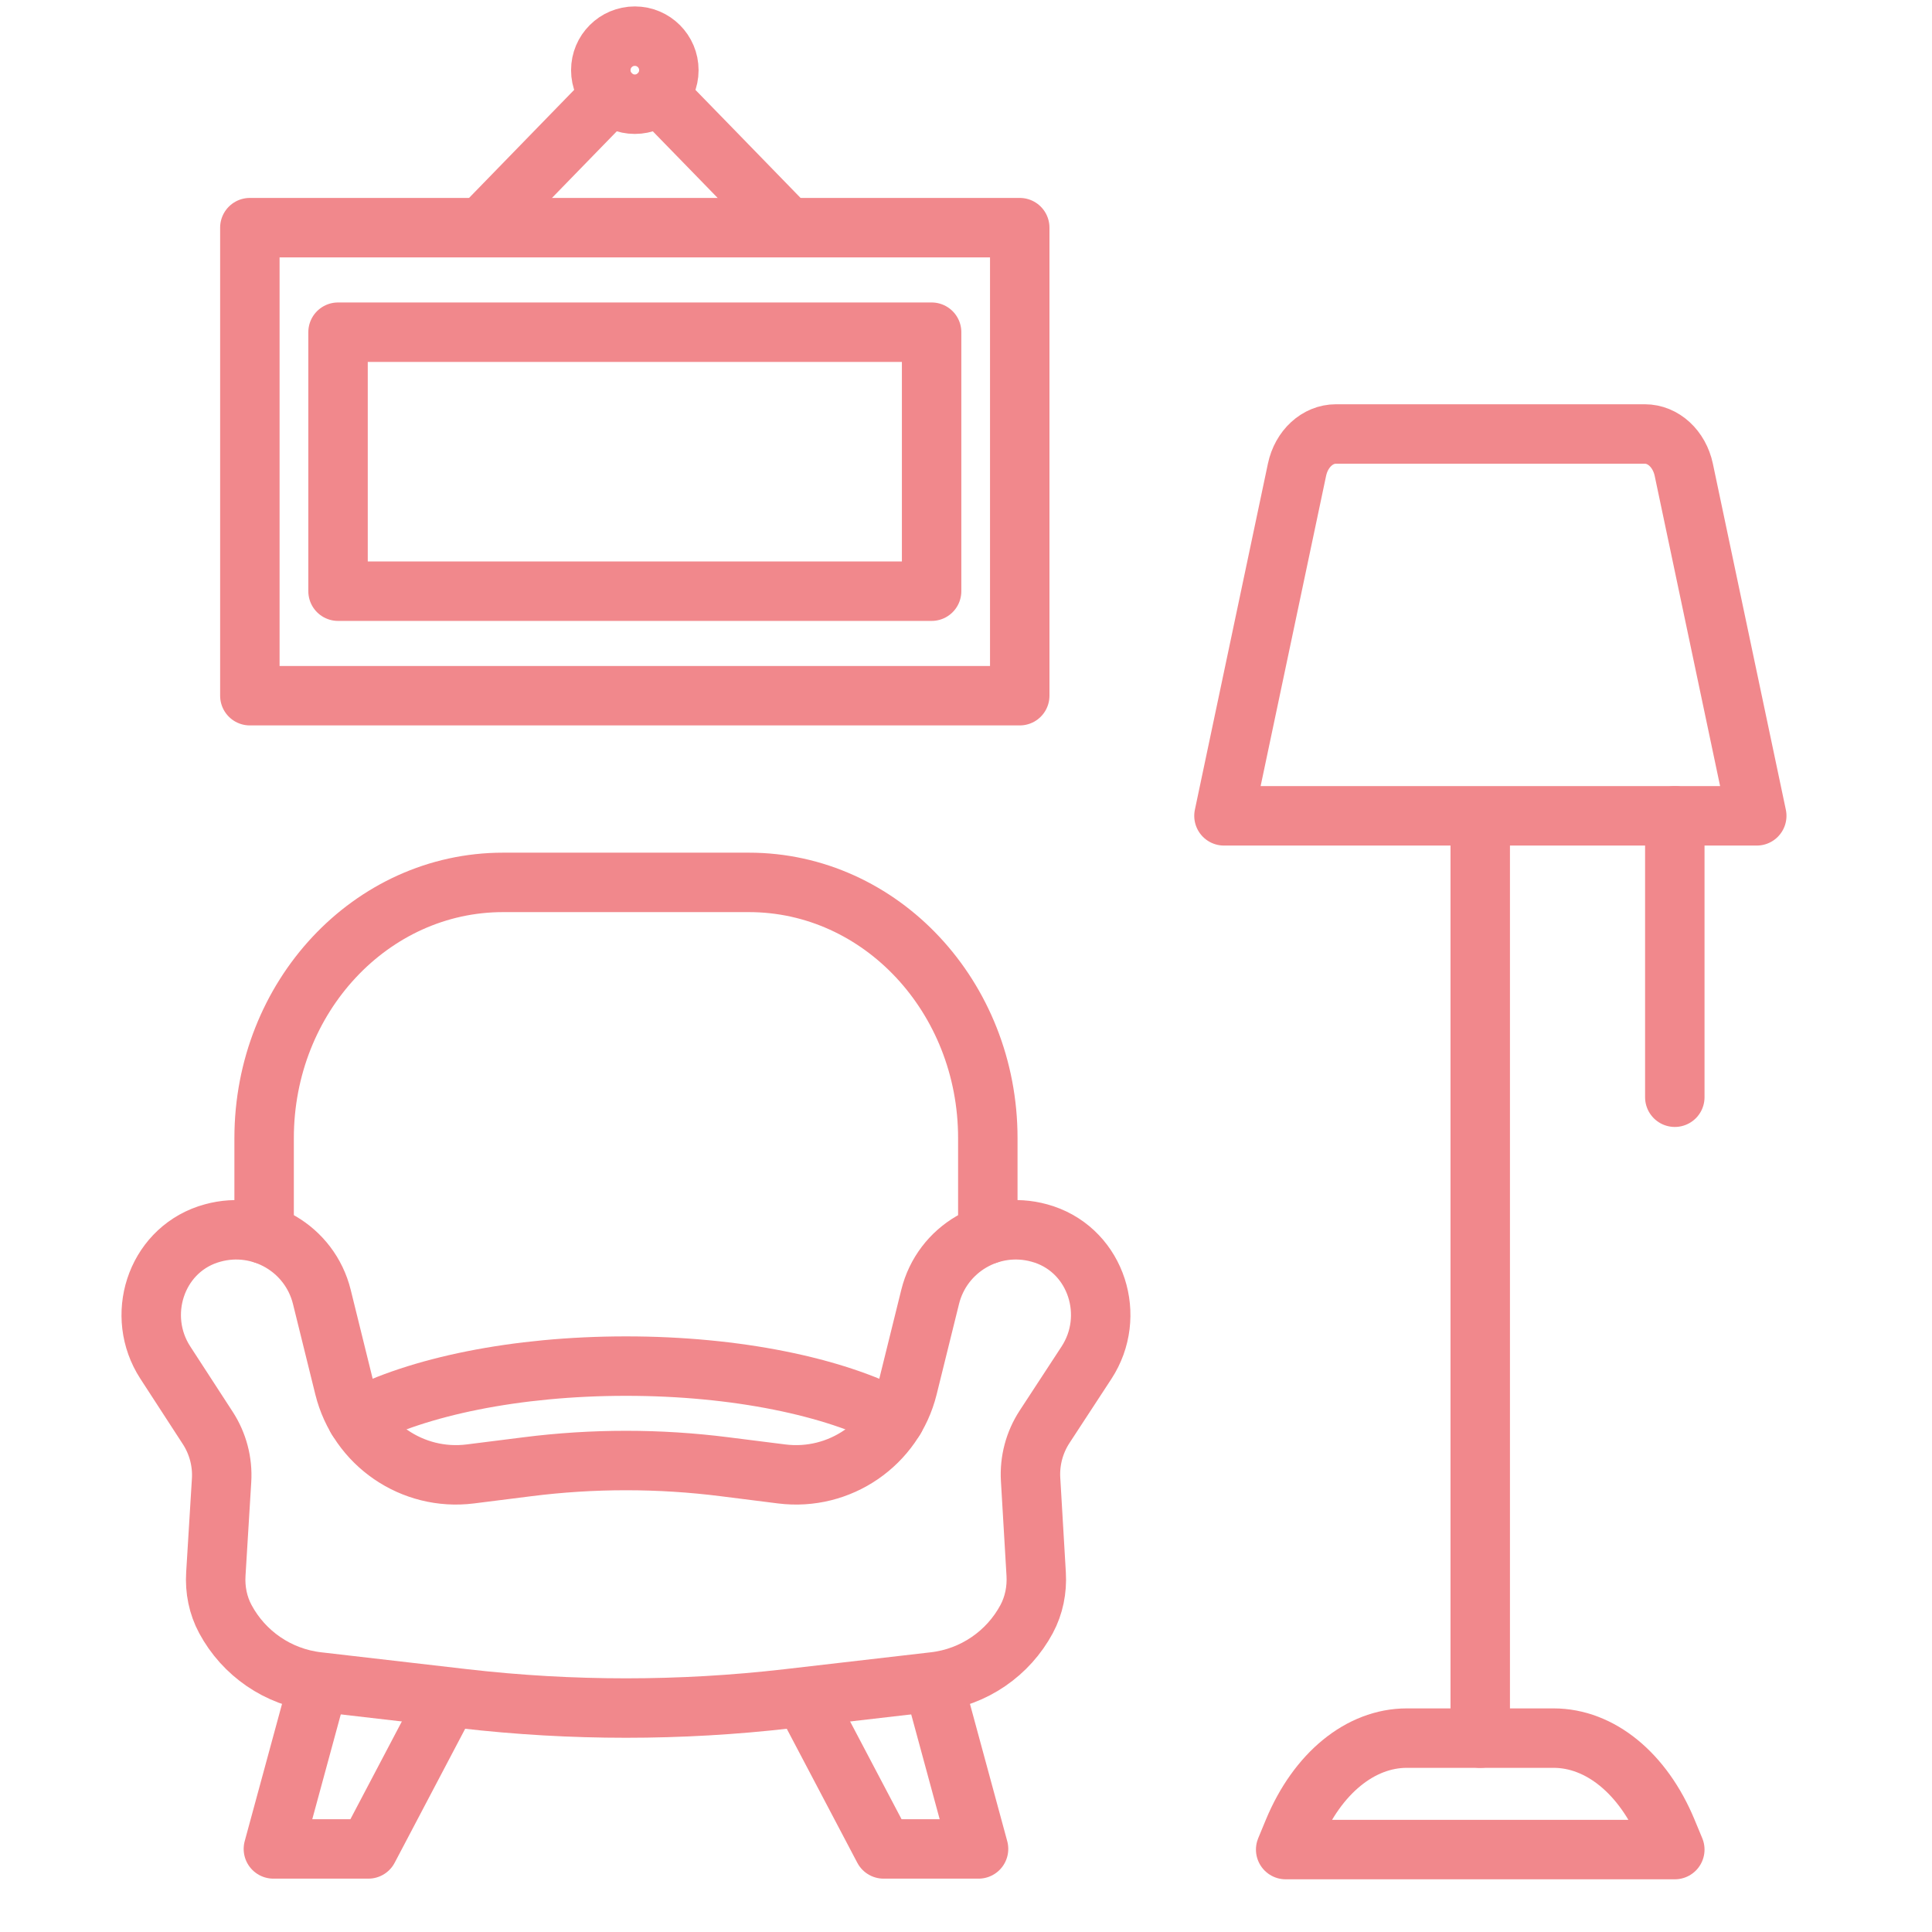 <?xml version="1.0" encoding="utf-8"?>
<!-- Generator: Adobe Illustrator 16.0.0, SVG Export Plug-In . SVG Version: 6.00 Build 0)  -->
<!DOCTYPE svg PUBLIC "-//W3C//DTD SVG 1.1//EN" "http://www.w3.org/Graphics/SVG/1.1/DTD/svg11.dtd">
<svg version="1.1" xmlns="http://www.w3.org/2000/svg" xmlns:xlink="http://www.w3.org/1999/xlink" x="0px" y="0px" width="65px"
	 height="65px" viewBox="0 0 65 65" enable-background="new 0 0 65 65" xml:space="preserve">
<g id="Calque_1" display="none">
	<g id="XMLID_2527_" display="inline">
		<g id="XMLID_2536_">
			
				<path id="XMLID_2553_" fill="none" stroke="#FFFFFF" stroke-width="2" stroke-linecap="round" stroke-linejoin="round" stroke-miterlimit="10" d="
				M34.091,46.936c-1.038,0.477-2.732,1.08-4.869,1.089c-2.186,0.01-3.915-0.607-4.962-1.087c0.285-0.381,0.571-0.761,0.857-1.141
				c0.36-0.48,0.828-0.817,1.342-0.976c0.12-0.037,0.279-0.076,0.542-0.098c1.077-0.085,1.326,0.339,2.197,0.353
				c0.886,0.013,1.116-0.417,2.196-0.313c0.262,0.025,0.465,0.074,0.671,0.155c0.436,0.171,0.831,0.472,1.147,0.882
				C33.506,46.179,33.799,46.558,34.091,46.936z"/>
			
				<path id="XMLID_2552_" fill="none" stroke="#FFFFFF" stroke-width="2" stroke-linecap="round" stroke-linejoin="round" stroke-miterlimit="10" d="
				M25.452,49.943l1.227,0.95c0.407,0.207,0.853,0.335,1.319,0.374c0.094,0.01,0.193,0.013,0.291,0.013h1.85
				c0.183,0,0.364-0.015,0.541-0.044c0.444-0.067,0.868-0.22,1.249-0.446l1.055-0.847"/>
			
				<path id="XMLID_2551_" fill="none" stroke="#FFFFFF" stroke-width="2" stroke-linecap="round" stroke-linejoin="round" stroke-miterlimit="10" d="
				M32.002,38.448c-0.075,0.32-0.316,0.392-1.253,1.043c-0.917,0.646-2.602,0.646-3.519,0c-0.938-0.651-1.178-0.723-1.253-1.043"/>
			<g id="XMLID_2548_">
				
					<path id="XMLID_2550_" fill="none" stroke="#FFFFFF" stroke-width="2" stroke-linecap="round" stroke-linejoin="round" stroke-miterlimit="10" d="
					M13.008,28.632c0.166-0.127,0.672-0.483,1.411-0.498c0.815-0.017,1.374,0.392,1.53,0.514c0.508,0.436,1.329,0.998,2.448,1.252
					c0.85,0.191,1.551,0.135,1.927,0.1c0.44-0.039,0.773-0.112,2.536-0.608c0.599-0.167,1.101-0.312,1.467-0.416"/>
				
					<path id="XMLID_2549_" fill="none" stroke="#FFFFFF" stroke-width="2" stroke-linecap="round" stroke-linejoin="round" stroke-miterlimit="10" d="
					M16.088,30.974c0.372-0.95,1.503-1.169,1.802-1.218"/>
			</g>
			<g id="XMLID_2545_">
				
					<path id="XMLID_2547_" fill="none" stroke="#FFFFFF" stroke-width="2" stroke-linecap="round" stroke-linejoin="round" stroke-miterlimit="10" d="
					M44.838,28.632c-0.166-0.127-0.672-0.483-1.41-0.498c-0.814-0.017-1.374,0.392-1.53,0.514c-0.508,0.436-1.328,0.998-2.446,1.252
					c-0.851,0.191-1.551,0.135-1.929,0.1c-0.439-0.039-0.772-0.112-2.536-0.608c-0.599-0.167-1.101-0.312-1.467-0.416"/>
				
					<path id="XMLID_2546_" fill="none" stroke="#FFFFFF" stroke-width="2" stroke-linecap="round" stroke-linejoin="round" stroke-miterlimit="10" d="
					M39.956,29.756c0.299,0.049,1.43,0.269,1.801,1.218"/>
			</g>
			
				<path id="XMLID_2544_" fill="none" stroke="#FFFFFF" stroke-width="2" stroke-linecap="round" stroke-linejoin="round" stroke-miterlimit="10" d="
				M7.963,28.813c0.146,4.523,0.909,8.98,1.926,12.814c1.784,6.703,9.848,13.285,14.918,16.861c2.577,1.806,5.81,1.806,8.392,0
				c1.825-1.286,4.038-2.963,6.204-4.893"/>
			
				<path id="XMLID_2543_" fill="none" stroke="#FFFFFF" stroke-width="2" stroke-linecap="round" stroke-linejoin="round" stroke-miterlimit="10" d="
				M50.082,28.551c-0.028,1.046-0.091,2.09-0.181,3.125"/>
			
				<path id="XMLID_2542_" fill="none" stroke="#FFFFFF" stroke-width="2" stroke-linecap="round" stroke-linejoin="round" stroke-miterlimit="10" d="
				M7.963,28.397c-0.723,1.66-2.331,2.742-3.433,4.181c-2.074,2.703-2.113,6.786-0.091,9.529c0.587,0.797,1.329,1.491,1.767,2.38
				c0.619,1.258,0.527,2.837-0.235,4.014"/>
			
				<path id="XMLID_2541_" fill="none" stroke="#FFFFFF" stroke-width="2" stroke-linecap="round" stroke-linejoin="round" stroke-miterlimit="10" d="
				M24.26,23.13c0,0-1.119-1.492-3.729-1.989c-2.61-0.498-5.842,0-5.842,0"/>
			
				<path id="XMLID_2540_" fill="none" stroke="#FFFFFF" stroke-width="2" stroke-linecap="round" stroke-linejoin="round" stroke-miterlimit="10" d="
				M32.215,23.102c0,0,1.119-1.492,3.73-1.988c2.608-0.497,5.84,0,5.84,0"/>
			<g id="XMLID_2537_">
				
					<path id="XMLID_2539_" fill="none" stroke="#FFFFFF" stroke-width="2" stroke-linecap="round" stroke-linejoin="round" stroke-miterlimit="10" d="
					M25.917,8.334c-2.819,1.053-5.004,2.3-6.482,3.508C11.526,18.28,9.876,23.887,8.072,28.867c0,0.008-0.008,0.008-0.024-0.008"/>
				
					<path id="XMLID_2538_" fill="none" stroke="#FFFFFF" stroke-width="2" stroke-linecap="round" stroke-linejoin="round" stroke-miterlimit="10" d="
					M28.115,5.727c2.942,1.602,5.909,3.179,8.678,5.034c6.565,4.398,10.582,10.461,13.289,17.79"/>
			</g>
		</g>
		<g id="XMLID_2528_">
			
				<circle id="XMLID_2535_" fill="none" stroke="#FFFFFF" stroke-width="2" stroke-linecap="round" stroke-linejoin="round" stroke-miterlimit="10" cx="40.369" cy="46.999" r="2.479"/>
			
				<circle id="XMLID_2534_" fill="none" stroke="#FFFFFF" stroke-width="2" stroke-linecap="round" stroke-linejoin="round" stroke-miterlimit="10" cx="40.369" cy="38.938" r="2.479"/>
			
				<path id="XMLID_2533_" fill="none" stroke="#FFFFFF" stroke-width="2" stroke-linecap="round" stroke-linejoin="round" stroke-miterlimit="10" d="
				M42.849,38.938l6.553,1.227c1.714,0.322,2.923,1.526,2.923,2.912l0,0c0,1.433-1.288,2.665-3.075,2.938L42.849,47"/>
			
				<path id="XMLID_2532_" fill="none" stroke="#FFFFFF" stroke-width="2" stroke-linecap="round" stroke-linejoin="round" stroke-miterlimit="10" d="
				M50.199,38.309c2.628,0.493,4.464,2.453,4.464,4.769c0,2.369-1.968,4.389-4.678,4.806"/>
			
				<line id="XMLID_2531_" fill="none" stroke="#FFFFFF" stroke-width="2" stroke-linecap="round" stroke-linejoin="round" stroke-miterlimit="10" x1="57.497" y1="44.564" x2="54.472" y2="44.564"/>
			
				<line id="XMLID_2530_" fill="none" stroke="#FFFFFF" stroke-width="2" stroke-linecap="round" stroke-linejoin="round" stroke-miterlimit="10" x1="57.497" y1="41.661" x2="54.478" y2="41.661"/>
			
				<path id="XMLID_2529_" fill="none" stroke="#FFFFFF" stroke-width="2" stroke-linecap="round" stroke-linejoin="round" stroke-miterlimit="10" d="
				M62.271,38.341h-3.577c-0.659,0-1.195,0.535-1.195,1.194v7.154c0,0.66,0.536,1.195,1.195,1.195h3.577"/>
		</g>
	</g>
</g>
<g id="Calque_2" display="none">
	<g id="XMLID_28_" display="inline">
		
			<line id="XMLID_46_" fill="none" stroke="#FFFFFF" stroke-width="2" stroke-linecap="round" stroke-linejoin="round" stroke-miterlimit="10" x1="58.056" y1="33.058" x2="58.056" y2="60.019"/>
		<g id="XMLID_29_">
			
				<path id="XMLID_45_" fill="none" stroke="#FFFFFF" stroke-width="2" stroke-linecap="round" stroke-linejoin="round" stroke-miterlimit="10" d="
				M32.759,33.924c-1.029,0.743-3.204,2.792-2.514,4.34c0.608,1.362,3.191,1.798,4.943,0.851c1.479-0.799,2.621-2.723,2.026-4.297
				c-0.306-0.812-1.096-1.589-2.084-1.735C34.151,32.937,33.387,33.471,32.759,33.924z"/>
			
				<path id="XMLID_44_" fill="none" stroke="#FFFFFF" stroke-width="2" stroke-linecap="round" stroke-linejoin="round" stroke-miterlimit="10" d="
				M32.752,52.38c-1.003,0.725-3.124,2.721-2.45,4.23c0.592,1.327,3.11,1.752,4.817,0.83c1.443-0.779,2.555-2.656,1.977-4.19
				c-0.299-0.789-1.069-1.548-2.033-1.69C34.109,51.417,33.363,51.939,32.752,52.38z"/>
			
				<path id="XMLID_43_" fill="none" stroke="#FFFFFF" stroke-width="2" stroke-linecap="round" stroke-linejoin="round" stroke-miterlimit="10" d="
				M31.437,44.398c-1.061,1.555-1.043,3.415,0.04,4.152c0.886,0.605,2.373-0.44,3.881-1.478c1.034-0.713,1.668-1.163,1.733-1.902
				c0.086-0.978-0.865-1.915-1.773-2.252C33.893,42.392,32.24,43.221,31.437,44.398z"/>
			
				<path id="XMLID_42_" fill="none" stroke="#FFFFFF" stroke-width="2" stroke-linecap="round" stroke-linejoin="round" stroke-miterlimit="10" d="
				M21.57,17.655c-1.322-0.182-3.169-0.319-4.491-0.5c-2.375-0.326-4.77-0.489-7.167-0.489c-0.647,0-1.638,0.918-2.079,2.078
				c-0.938,2.465,1.835,5.206,6.86,11.829c1.093,1.442,2.062,2.761,2.889,3.912c1.276,1.775,2.199,3.778,2.713,5.903
				c0.141,0.581,0.257,1.107,0.354,1.572c0.919,4.431,1.069,8.259,1.179,11.412c0.028,0.796,0.011,4.569-0.501,5.593"/>
			
				<path id="XMLID_41_" fill="none" stroke="#FFFFFF" stroke-width="2" stroke-linecap="round" stroke-linejoin="round" stroke-miterlimit="10" d="
				M21.088,9.312H7.906c-1.852,0-3.354,1.584-3.354,3.537V29.52c0,1.954,1.502,3.538,3.354,3.538h5.863"/>
			
				<path id="XMLID_40_" fill="none" stroke="#FFFFFF" stroke-width="2" stroke-linecap="round" stroke-linejoin="round" stroke-miterlimit="10" d="
				M45.627,9.312h11.688c1.851,0,3.353,1.584,3.353,3.537V29.52c0,1.954-1.502,3.538-3.353,3.538h-4.751"/>
			
				<line id="XMLID_39_" fill="none" stroke="#FFFFFF" stroke-width="2" stroke-linecap="round" stroke-linejoin="round" stroke-miterlimit="10" x1="7.906" y1="33.058" x2="7.906" y2="60.019"/>
			
				<path id="XMLID_38_" fill="none" stroke="#FFFFFF" stroke-width="2" stroke-linecap="round" stroke-linejoin="round" stroke-miterlimit="10" d="
				M29.528,27.971c0.025,0.248,0.045,0.603,0.012,1.026c-0.042,0.543-0.076,0.98-0.263,1.271c-0.208,0.324-0.613,0.475-1.066,0.534
				c-0.995,0.127-1.991-0.216-2.74-0.881c-1.819-1.612-6.113-5.302-9.374-7.185"/>
			
				<path id="XMLID_37_" fill="none" stroke="#FFFFFF" stroke-width="2" stroke-linecap="round" stroke-linejoin="round" stroke-miterlimit="10" d="
				M23.212,11.228c-0.256,1.572-0.282,3.43-0.113,4.216c0.401,1.871,0.866,2.298,0.823,3.401c-0.039,0.998-0.603,1.839-1.201,2.638
				c-0.147,0.193-0.064,0.473,0.168,0.55c0.263,0.091,0.606,0.196,0.938,0.27c0.197,0.043,0.33,0.221,0.309,0.42l-0.112,1.107
				c-0.018,0.217,0.087,0.428,0.27,0.546l0.508,0.33l-0.154,0.448c-0.056,0.162-0.039,0.34,0.045,0.488l0.105,0.186
				c0.217,0.391,0.151,0.83,0.224,1.254c0.053,0.316,0.189,0.651,0.403,0.89c0.3,0.335,0.819,0.256,1.11,0.23
				c0.894-0.074,1.907-0.143,3.108-0.223"/>
			
				<line id="XMLID_36_" fill="none" stroke="#FFFFFF" stroke-width="2" stroke-linecap="round" stroke-linejoin="round" stroke-miterlimit="10" x1="24.802" y1="24.705" x2="25.286" y2="24.633"/>
			
				<path id="XMLID_35_" fill="none" stroke="#FFFFFF" stroke-width="2" stroke-linecap="round" stroke-linejoin="round" stroke-miterlimit="10" d="
				M33.832,6.357c2.146-1.257,4.858-0.96,6.939,0.304c2.979,1.809,4.861,6.221,1.68,8.824c-0.138,0.113-0.281,0.219-0.431,0.316"/>
			
				<path id="XMLID_34_" fill="none" stroke="#FFFFFF" stroke-width="2" stroke-linecap="round" stroke-linejoin="round" stroke-miterlimit="10" d="
				M33.875,27.246c0.176-0.057,0.688-0.246,0.992-0.761c0.494-0.822,0.021-1.745-0.029-1.839c-0.447-0.837-1.273-0.831-1.926-1.282
				c-1.881-1.311,0.235-4.702-1.359-6.979c-1.524-2.179-5.104-1.423-7.445-3.812c-0.329-0.337-1.106-1.153-0.96-2.046
				c0.074-0.445,0.379-0.718,0.533-0.935c1.628-2.309,4.112-2.982,4.883-3.178c0.862-0.222,2.981-0.729,5.359,0.256
				c1.83,0.752,2.901,2.007,3.37,2.638c0,0,0.067,0.066,0.145,0.144c1.116,1.128,6.614,6.912,4.81,11.214
				c-0.757,1.808-2.432,2.985-2.432,2.985c-0.731,0.417-1.529,0.827-2.396,1.209c-0.157,0.066-0.525,0.256-0.83,0.403"/>
			
				<line id="XMLID_33_" fill="none" stroke="#FFFFFF" stroke-width="2" stroke-linecap="round" stroke-linejoin="round" stroke-miterlimit="10" x1="18.172" y1="24.067" x2="21.088" y2="22.954"/>
			
				<path id="XMLID_32_" fill="none" stroke="#FFFFFF" stroke-width="2" stroke-linecap="round" stroke-linejoin="round" stroke-miterlimit="10" d="
				M44.242,17.699c1.323-0.181,3.477-0.407,4.799-0.588c2.375-0.325,4.769-0.489,7.166-0.489c0.646,0,1.638,0.918,2.078,2.078
				c0.938,2.466-1.835,5.206-6.86,11.829c-1.094,1.441-2.063,2.761-2.889,3.912c-1.275,1.774-2.199,3.777-2.714,5.901
				c-0.142,0.581-0.256,1.108-0.354,1.572c-0.919,4.432-1.067,8.26-1.179,11.413c-0.027,0.796-0.203,3.875,0.424,5.638"/>
			
				<path id="XMLID_31_" fill="none" stroke="#FFFFFF" stroke-width="2" stroke-linecap="round" stroke-linejoin="round" stroke-miterlimit="10" d="
				M36.591,25.263v0.477c0,1.167,0.546,2.291,1.526,2.929c0.138,0.087,0.285,0.168,0.441,0.241c0.197,0.087,0.761,0.322,1.577,0.306
				c1.893-0.033,3.266-1.35,4.992-2.804c1.117-0.935,2.75-2.243,4.895-3.721"/>
			
				<line id="XMLID_30_" fill="none" stroke="#FFFFFF" stroke-width="2" stroke-linecap="round" stroke-linejoin="round" stroke-miterlimit="10" x1="47.947" y1="24.023" x2="43.306" y2="22.472"/>
		</g>
	</g>
</g>
<g id="Calque_3" display="none">
	<g id="XMLID_1766_" display="inline">
		
			<path id="XMLID_1798_" fill="none" stroke="#FFFFFF" stroke-width="2" stroke-linecap="round" stroke-linejoin="round" stroke-miterlimit="10" d="
			M21.931,26.97c-0.013-0.003-0.026-0.006-0.032-0.01c-0.01-0.003-0.013-0.003-0.013-0.003c-0.867-0.19-1.76-0.355-2.686-0.522
			c-4.441-0.797-9.455-1.838-11.48-6.398c-0.226-0.503-0.519-1.97-0.519-1.97c-0.043,0.17-0.079,0.338-0.108,0.499"/>
		
			<path id="XMLID_1797_" fill="none" stroke="#FFFFFF" stroke-width="2" stroke-linecap="round" stroke-linejoin="round" stroke-miterlimit="10" d="
			M27.347,40.285c-0.444-0.585-0.96-1.122-1.555-1.599l-0.197-0.116c-1.043,1.795-2.093,3.049-2.895,3.902
			c-1.743,1.845-2.764,2.006-3.596,2.019c-0.978,0.024-1.794-0.742-1.896-1.713c-0.051-0.51-0.109-0.977-0.109-0.977l-2.707-0.992
			l0.198-1.313l-1.583-0.657l-0.321-2.903c-1.889,0.308-3.362-0.503-3.362-0.503c2.268-4.5,0.678-7.65,0.678-7.65
			s-3.056-3.924-3.1-6.615c-0.014-0.663,0-1.582,0.19-2.603l-0.467,0.628c-1.408,2.274-3.224,5.914-3.647,10.575
			c-0.355,3.936,0.404,7.85,1.632,11.577c1.204,3.653,2.907,7.154,3.967,10.857c0.801,2.798,1.23,6.363-1.96,7.819
			c0,0,10.584,5.839,19.524-5.159"/>
		
			<path id="XMLID_1796_" fill="none" stroke="#FFFFFF" stroke-width="2" stroke-linecap="round" stroke-linejoin="round" stroke-miterlimit="10" d="
			M44.651,21.508c-0.664-4.136-2.205-8.292-5.448-11.431c-0.587-0.571-1.099-0.979-1.399-1.218C36.438,7.779,31.524,3.977,24.492,4
			c-2.042,0-7.583,0.023-12.199,4.239c-3.887,3.558-4.842,8.036-5.104,9.618"/>
		
			<path id="XMLID_1795_" fill="none" stroke="#FFFFFF" stroke-width="2" stroke-linecap="round" stroke-linejoin="round" stroke-miterlimit="10" d="
			M21.886,26.958c0,0,0.003,0,0.013,0.003c0.006,0.003,0.02,0.007,0.032,0.01c5.276,1.746,7.136,8.19,7.151,13.14
			c0.009,2.931,0.187,5.93,1.05,8.747c0.627,2.049,1.642,4.002,3.134,5.538c3.688,3.798,9.523,4.114,14.116,1.86
			c0.758-0.371,1.404-0.856,2.071-1.367c-2.49-0.089-4.924-1.439-6.247-3.553c-2.138-3.415-1.05-8.313,2.98-9.66"/>
		
			<path id="XMLID_1794_" fill="none" stroke="#FFFFFF" stroke-width="2" stroke-linecap="round" stroke-linejoin="round" stroke-miterlimit="10" d="
			M39.924,54.438c-0.735-0.23-1.839-0.677-2.955-1.56c-1.827-1.445-2.583-3.193-2.913-3.98c-0.817-1.953-0.887-3.91-0.685-5.542"/>
		
			<path id="XMLID_1793_" fill="none" stroke="#FFFFFF" stroke-width="2" stroke-linecap="round" stroke-linejoin="round" stroke-miterlimit="10" d="
			M39.678,50.731c-0.291-0.271-1.74-1.676-1.833-3.967c-0.028-0.72,0.083-1.363,0.261-1.921"/>
		
			<path id="XMLID_1792_" fill="none" stroke="#FFFFFF" stroke-width="2" stroke-linecap="round" stroke-linejoin="round" stroke-miterlimit="10" d="
			M9.202,17.164c1.042,2.584,3.578,3.849,6.202,4.254c2.962,0.457,6.156,0.431,9.069,1.335"/>
		
			<path id="XMLID_1791_" fill="none" stroke="#FFFFFF" stroke-width="2" stroke-linecap="round" stroke-linejoin="round" stroke-miterlimit="10" d="
			M10.281,15.175c0.701,1.737,3.373,1.6,4.901,1.629c1.298,0.024,2.595-0.058,3.887-0.173c2.133-0.19,4.317-0.596,6.456-0.315
			c0.622,0.082,1.236,0.225,1.822,0.45"/>
		<g id="XMLID_1773_">
			
				<line id="XMLID_1790_" fill="none" stroke="#FFFFFF" stroke-width="2" stroke-linecap="round" stroke-linejoin="round" stroke-miterlimit="10" x1="32.316" y1="30.066" x2="32.316" y2="33.908"/>
			<g id="XMLID_1774_">
				
					<path id="XMLID_1789_" fill="none" stroke="#FFFFFF" stroke-width="2" stroke-linecap="round" stroke-linejoin="round" stroke-miterlimit="10" d="
					M51.512,29.14l-3.462-3.932c-0.938-1.063-2.238-1.777-3.653-1.869c-0.119-0.008-0.239-0.012-0.36-0.012h-3.261V38.51h3.261
					c0.121,0,0.241-0.002,0.36-0.011c1.415-0.092,2.716-0.807,3.653-1.87l3.462-3.932v-1.372"/>
				
					<polyline id="XMLID_1788_" fill="none" stroke="#FFFFFF" stroke-width="2" stroke-linecap="round" stroke-linejoin="round" stroke-miterlimit="10" points="
					32.316,27.666 32.316,24.8 40.775,24.8 				"/>
				
					<polyline id="XMLID_1787_" fill="none" stroke="#FFFFFF" stroke-width="2" stroke-linecap="round" stroke-linejoin="round" stroke-miterlimit="10" points="
					40.775,37.039 32.316,37.039 32.316,35.556 				"/>
				
					<polyline id="XMLID_1786_" fill="none" stroke="#FFFFFF" stroke-width="2" stroke-linecap="round" stroke-linejoin="round" stroke-miterlimit="10" points="
					32.316,35.556 33.576,34.732 32.316,33.908 				"/>
				
					<line id="XMLID_1785_" fill="none" stroke="#FFFFFF" stroke-width="2" stroke-linecap="round" stroke-linejoin="round" stroke-miterlimit="10" x1="33.576" y1="34.732" x2="35.712" y2="34.732"/>
				
					<polyline id="XMLID_1784_" fill="none" stroke="#FFFFFF" stroke-width="2" stroke-linecap="round" stroke-linejoin="round" stroke-miterlimit="10" points="
					32.316,30.065 33.84,28.865 32.316,27.666 				"/>
				
					<line id="XMLID_1783_" fill="none" stroke="#FFFFFF" stroke-width="2" stroke-linecap="round" stroke-linejoin="round" stroke-miterlimit="10" x1="33.779" y1="28.865" x2="37.521" y2="28.865"/>
				
					<path id="XMLID_1782_" fill="none" stroke="#FFFFFF" stroke-width="2" stroke-linecap="round" stroke-linejoin="round" stroke-miterlimit="10" d="
					M40.775,37.263c0,0-3.308,0.354-4.23,2.034"/>
				
					<path id="XMLID_1781_" fill="none" stroke="#FFFFFF" stroke-width="2" stroke-linecap="round" stroke-linejoin="round" stroke-miterlimit="10" d="
					M40.775,24.493c0,0-4.799-0.136-5.586-1.626"/>
				
					<line id="XMLID_1780_" fill="none" stroke="#FFFFFF" stroke-width="2" stroke-linecap="round" stroke-linejoin="round" stroke-miterlimit="10" x1="43.161" y1="38.51" x2="43.161" y2="26.232"/>
				<g id="XMLID_1775_">
					<g id="XMLID_1778_">
						
							<line id="XMLID_1779_" fill="none" stroke="#FFFFFF" stroke-width="2" stroke-linecap="round" stroke-linejoin="round" stroke-miterlimit="10" x1="51.512" y1="32.697" x2="62.33" y2="32.123"/>
					</g>
					<g id="XMLID_1776_">
						
							<line id="XMLID_1777_" fill="none" stroke="#FFFFFF" stroke-width="2" stroke-linecap="round" stroke-linejoin="round" stroke-miterlimit="10" x1="51.512" y1="29.14" x2="62.33" y2="29.715"/>
					</g>
				</g>
			</g>
		</g>
	</g>
</g>
<g id="Calque_4">
	<g>
		<g>
			<path fill="none" stroke="#F1888C" stroke-width="2" stroke-linecap="round" stroke-linejoin="round" stroke-miterlimit="10" d="
				M24.377,49.347l1.92,0.242c1.949,0.245,3.772-1.007,4.244-2.913l0.753-3.044c0.401-1.622,2.062-2.594,3.673-2.149
				c0,0,0.11,0.032,0.165,0.05c1.766,0.598,2.442,2.752,1.422,4.313l-1.413,2.161c-0.34,0.522-0.504,1.141-0.468,1.762l0.188,3.19
				c0.031,0.524-0.073,1.051-0.321,1.513c-0.618,1.152-1.771,1.957-3.109,2.111l-4.93,0.57c-3.615,0.417-7.266,0.417-10.881,0
				l-4.93-0.57c-1.338-0.154-2.489-0.958-3.107-2.109c-0.25-0.464-0.354-0.991-0.321-1.519l0.193-3.15
				c0.038-0.621-0.125-1.239-0.464-1.762l-1.429-2.2c-1.015-1.563-0.337-3.713,1.428-4.31c0.054-0.018,0.109-0.035,0.165-0.05l0,0
				c1.611-0.444,3.271,0.527,3.673,2.149l0.752,3.044c0.472,1.906,2.296,3.158,4.244,2.913l1.921-0.242
				C19.946,49.068,22.175,49.068,24.377,49.347z"/>
			<path fill="none" stroke="#F1888C" stroke-width="2" stroke-linecap="round" stroke-linejoin="round" stroke-miterlimit="10" d="
				M12.011,47.729c2.037-1.071,5.33-1.768,9.05-1.768c3.717,0,7.011,0.696,9.047,1.77"/>
			<path fill="none" stroke="#F1888C" stroke-width="2" stroke-linecap="round" stroke-linejoin="round" stroke-miterlimit="10" d="
				M33.234,41.525v-3.234c0-4.752-3.599-8.604-8.038-8.604h-8.272c-4.439,0-8.038,3.852-8.038,8.604v3.234"/>
			<g>
				
					<polyline fill="none" stroke="#F1888C" stroke-width="2" stroke-linecap="round" stroke-linejoin="round" stroke-miterlimit="10" points="
					15.066,57.125 12.393,62.205 9.198,62.205 10.687,56.73 				"/>
				
					<polyline fill="none" stroke="#F1888C" stroke-width="2" stroke-linecap="round" stroke-linejoin="round" stroke-miterlimit="10" points="
					31.435,56.73 32.922,62.205 29.728,62.205 27.054,57.125 				"/>
			</g>
		</g>
		<g>
			<g>
				
					<path fill="none" stroke="#F1888C" stroke-width="2" stroke-linecap="round" stroke-linejoin="round" stroke-miterlimit="10" d="
					M59.104,27.448H41.179l2.457-11.643c0.149-0.707,0.69-1.204,1.311-1.204h10.391c0.62,0,1.161,0.497,1.311,1.204L59.104,27.448z"
					/>
				
					<line fill="none" stroke="#F1888C" stroke-width="2" stroke-linecap="round" stroke-linejoin="round" stroke-miterlimit="10" x1="49.801" y1="27.588" x2="49.801" y2="58.477"/>
			</g>
			<path fill="none" stroke="#F1888C" stroke-width="2" stroke-linecap="round" stroke-linejoin="round" stroke-miterlimit="10" d="
				M56.347,62.227H43.255l0.262-0.633c0.806-1.935,2.253-3.117,3.814-3.117h4.938c1.563,0,3.011,1.183,3.815,3.117L56.347,62.227z"
				/>
			
				<line fill="none" stroke="#F1888C" stroke-width="2" stroke-linecap="round" stroke-linejoin="round" stroke-miterlimit="10" x1="56.347" y1="27.448" x2="56.347" y2="36.915"/>
		</g>
		<g>
			
				<rect x="8.406" y="7.659" fill="none" stroke="#F1888C" stroke-width="2" stroke-linecap="round" stroke-linejoin="round" stroke-miterlimit="10" width="25.902" height="15.747"/>
			
				<rect x="11.373" y="11.176" fill="none" stroke="#F1888C" stroke-width="2" stroke-linecap="round" stroke-linejoin="round" stroke-miterlimit="10" width="19.97" height="8.714"/>
			
				<polyline fill="none" stroke="#F1888C" stroke-width="2" stroke-linecap="round" stroke-linejoin="round" stroke-miterlimit="10" points="
				22.157,3.184 23.918,4.992 26.478,7.624 			"/>
			
				<polyline fill="none" stroke="#F1888C" stroke-width="2" stroke-linecap="round" stroke-linejoin="round" stroke-miterlimit="10" points="
				16.237,7.624 18.797,4.992 20.559,3.181 			"/>
			
				<circle fill="none" stroke="#F1888C" stroke-width="2" stroke-linecap="round" stroke-linejoin="round" stroke-miterlimit="10" cx="21.358" cy="2.361" r="1.145"/>
		</g>
	</g>
</g>
</svg>
